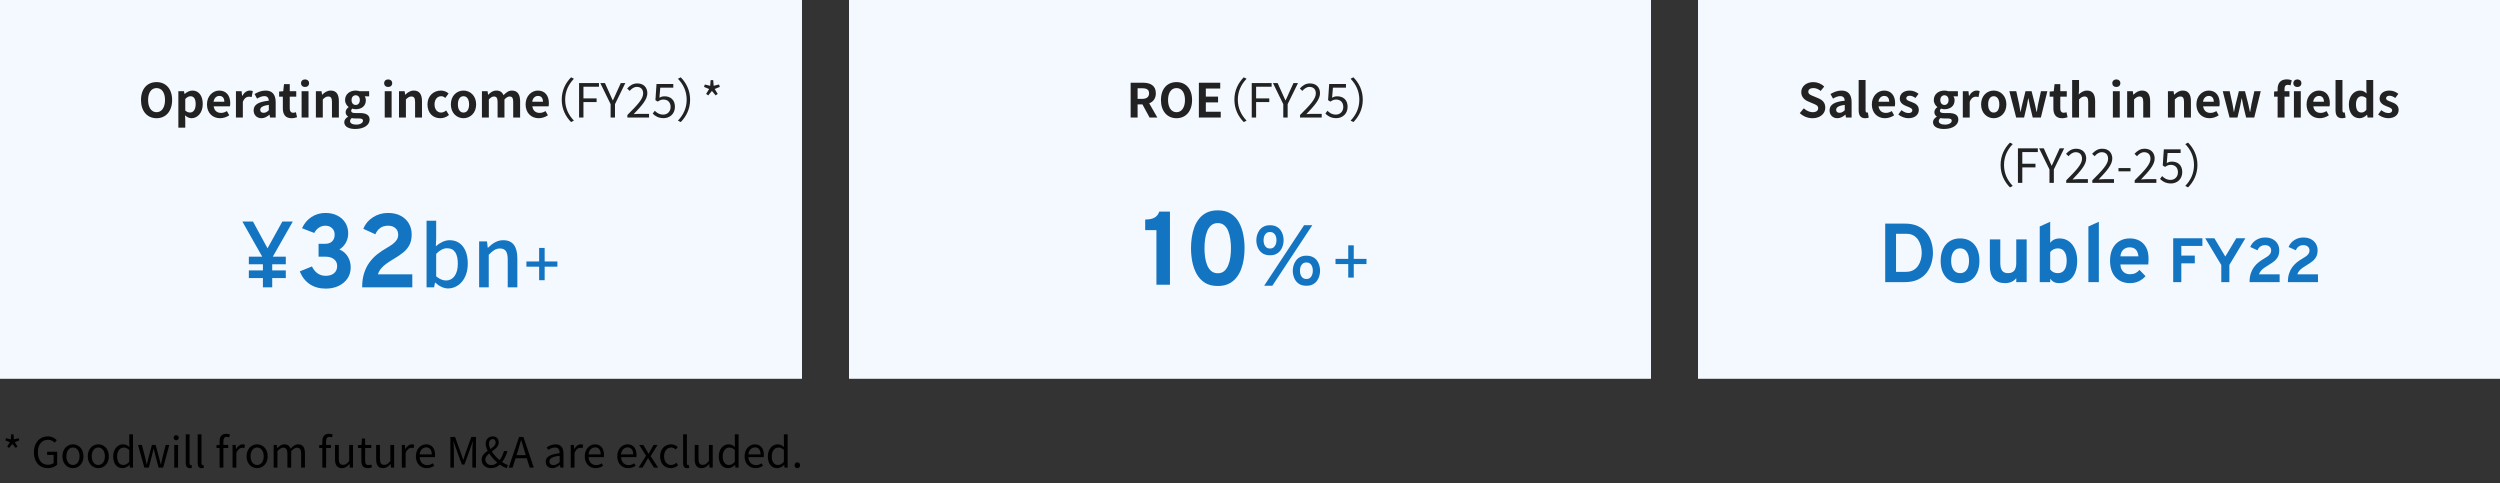 <svg width="957" height="185" viewBox="0 0 957 185" fill="none" xmlns="http://www.w3.org/2000/svg">
<rect x="0" y="0" width="957" height="185" fill="#333333" stroke="none"/>
<rect width="307" height="145" fill="#F3F9FF"/>
<path d="M100.64 110V106.436H95.258V103.52H100.64V101.162H95.258V98.264H100.388L92.774 84.8H96.842L102.404 95.06L108.092 84.8H112.088L104.42 98.264H109.406V101.162H104.204V103.52H109.406V106.436H104.204V110H100.64ZM124.688 110.48C122.328 110.48 120.288 109.913 118.568 108.78C116.861 107.633 115.594 106 114.768 103.88L119.408 102C120.594 104.387 122.354 105.58 124.688 105.58C126.048 105.58 127.114 105.247 127.888 104.58C128.674 103.913 129.068 103 129.068 101.84C129.068 100.747 128.668 99.88 127.868 99.24C127.068 98.587 125.994 98.26 124.648 98.26H121.948V93.32H124.568C125.661 93.32 126.521 93.007 127.148 92.38C127.788 91.74 128.108 90.887 128.108 89.82C128.108 88.807 127.781 87.987 127.128 87.36C126.474 86.72 125.621 86.4 124.568 86.4C123.661 86.4 122.841 86.64 122.108 87.12C121.388 87.587 120.781 88.273 120.288 89.18L115.608 87.36C116.474 85.507 117.688 84.073 119.248 83.06C120.821 82.033 122.608 81.52 124.608 81.52C126.314 81.52 127.821 81.853 129.128 82.52C130.434 83.173 131.454 84.093 132.188 85.28C132.921 86.453 133.288 87.807 133.288 89.34C133.288 90.633 132.988 91.82 132.388 92.9C131.801 93.967 130.974 94.833 129.908 95.5C131.254 96.033 132.314 96.913 133.088 98.14C133.861 99.367 134.248 100.78 134.248 102.38C134.248 103.953 133.841 105.353 133.028 106.58C132.214 107.793 131.081 108.747 129.628 109.44C128.188 110.133 126.541 110.48 124.688 110.48ZM138.631 110C138.631 107.947 138.877 106.147 139.371 104.6C139.864 103.04 140.544 101.667 141.411 100.48C142.277 99.293 143.277 98.247 144.411 97.34C145.557 96.433 146.771 95.62 148.051 94.9C148.811 94.473 149.524 94.02 150.191 93.54C150.857 93.06 151.397 92.52 151.811 91.92C152.224 91.32 152.431 90.627 152.431 89.84C152.431 88.787 152.077 87.953 151.371 87.34C150.677 86.713 149.744 86.4 148.571 86.4C147.344 86.4 146.331 86.693 145.531 87.28C144.744 87.853 144.131 88.653 143.691 89.68L139.071 87.58C139.817 85.74 141.044 84.273 142.751 83.18C144.471 82.073 146.391 81.52 148.511 81.52C150.431 81.52 152.064 81.887 153.411 82.62C154.771 83.34 155.804 84.32 156.511 85.56C157.231 86.787 157.591 88.173 157.591 89.72C157.591 91.347 157.297 92.707 156.711 93.8C156.137 94.893 155.351 95.84 154.351 96.64C153.364 97.44 152.257 98.2 151.031 98.92C149.817 99.64 148.784 100.307 147.931 100.92C147.091 101.52 146.404 102.147 145.871 102.8C145.337 103.44 144.937 104.18 144.671 105.02H157.831V110H138.631ZM171.48 110.416C169.88 110.416 168.12 109.584 166.616 108.176H166.52L166.168 110H163.288V84.496H166.968V91.248L166.84 94.256C168.344 92.944 170.232 91.952 172.088 91.952C176.536 91.952 179.064 95.504 179.064 100.912C179.064 106.96 175.448 110.416 171.48 110.416ZM170.776 107.376C173.336 107.376 175.256 105.104 175.256 100.976C175.256 97.296 174.072 95.024 171.128 95.024C169.752 95.024 168.408 95.728 166.968 97.168V105.776C168.312 106.96 169.688 107.376 170.776 107.376ZM183.413 110V92.4H186.421L186.709 94.832H186.805C188.437 93.264 190.229 91.952 192.629 91.952C196.373 91.952 198.037 94.448 198.037 98.928V110H194.357V99.376C194.357 96.336 193.461 95.12 191.381 95.12C189.749 95.12 188.629 95.952 187.093 97.52V110H183.413ZM206.382 107.264V102.08H201.51V100.088H206.382V94.904H208.494V100.088H213.366V102.08H208.494V107.264H206.382Z" fill="#1374C1"/>
<path d="M59.93 45.252C56.402 45.252 53.972 42.606 53.972 38.286C53.972 33.948 56.402 31.428 59.93 31.428C63.458 31.428 65.888 33.966 65.888 38.286C65.888 42.606 63.458 45.252 59.93 45.252ZM59.93 42.948C61.91 42.948 63.17 41.13 63.17 38.286C63.17 35.424 61.91 33.714 59.93 33.714C57.95 33.714 56.69 35.424 56.69 38.286C56.69 41.13 57.95 42.948 59.93 42.948ZM68.274 48.87V34.92H70.434L70.632 35.964H70.686C71.532 35.244 72.576 34.668 73.656 34.668C76.14 34.668 77.616 36.702 77.616 39.798C77.616 43.254 75.546 45.252 73.332 45.252C72.45 45.252 71.604 44.856 70.83 44.154L70.92 45.81V48.87H68.274ZM72.738 43.074C73.962 43.074 74.898 42.03 74.898 39.834C74.898 37.908 74.286 36.846 72.9 36.846C72.216 36.846 71.604 37.188 70.92 37.89V42.318C71.55 42.876 72.198 43.074 72.738 43.074ZM84.249 45.252C81.424 45.252 79.228 43.29 79.228 39.96C79.228 36.702 81.531 34.668 83.925 34.668C86.698 34.668 88.138 36.702 88.138 39.474C88.138 39.978 88.084 40.464 88.011 40.698H81.802C82.017 42.354 83.097 43.218 84.591 43.218C85.419 43.218 86.139 42.966 86.859 42.516L87.76 44.136C86.769 44.82 85.492 45.252 84.249 45.252ZM81.766 38.934H85.87C85.87 37.584 85.257 36.72 83.962 36.72C82.9 36.72 81.963 37.476 81.766 38.934ZM90.317 45V34.92H92.477L92.674 36.702H92.728C93.466 35.388 94.546 34.668 95.591 34.668C96.148 34.668 96.472 34.758 96.778 34.884L96.329 37.17C95.969 37.062 95.68 37.008 95.266 37.008C94.475 37.008 93.52 37.53 92.963 38.988V45H90.317ZM100.078 45.252C98.278 45.252 97.09 43.974 97.09 42.264C97.09 40.104 98.836 38.97 102.904 38.538C102.85 37.548 102.418 36.792 101.176 36.792C100.24 36.792 99.34 37.206 98.404 37.746L97.45 36C98.638 35.262 100.078 34.668 101.662 34.668C104.218 34.668 105.532 36.198 105.532 39.114V45H103.372L103.192 43.92H103.12C102.238 44.676 101.23 45.252 100.078 45.252ZM100.942 43.182C101.698 43.182 102.256 42.822 102.904 42.192V40.158C100.438 40.464 99.61 41.148 99.61 42.048C99.61 42.84 100.168 43.182 100.942 43.182ZM111.585 45.252C109.191 45.252 108.273 43.722 108.273 41.472V37.008H106.851V35.046L108.417 34.92L108.723 32.202H110.919V34.92H113.403V37.008H110.919V41.472C110.919 42.624 111.387 43.164 112.287 43.164C112.611 43.164 113.007 43.056 113.277 42.948L113.709 44.874C113.169 45.054 112.467 45.252 111.585 45.252ZM115.453 45V34.92H118.099V45H115.453ZM116.785 33.3C115.867 33.3 115.237 32.724 115.237 31.842C115.237 30.978 115.867 30.402 116.785 30.402C117.685 30.402 118.315 30.978 118.315 31.842C118.315 32.724 117.685 33.3 116.785 33.3ZM120.92 45V34.92H123.08L123.278 36.252H123.332C124.214 35.388 125.24 34.668 126.608 34.668C128.786 34.668 129.722 36.18 129.722 38.718V45H127.076V39.042C127.076 37.476 126.644 36.936 125.654 36.936C124.826 36.936 124.304 37.332 123.566 38.07V45H120.92ZM135.997 49.374C133.621 49.374 131.785 48.564 131.785 46.782C131.785 45.936 132.307 45.216 133.225 44.694V44.604C132.703 44.262 132.307 43.74 132.307 42.912C132.307 42.156 132.829 41.454 133.441 41.022V40.95C132.739 40.446 132.091 39.492 132.091 38.304C132.091 35.946 134.017 34.668 136.159 34.668C136.717 34.668 137.257 34.776 137.671 34.92H141.307V36.864H139.597C139.849 37.206 140.047 37.764 140.047 38.394C140.047 40.662 138.319 41.814 136.159 41.814C135.763 41.814 135.295 41.724 134.863 41.58C134.593 41.814 134.431 42.03 134.431 42.444C134.431 42.984 134.827 43.272 136.015 43.272H137.725C140.155 43.272 141.487 44.028 141.487 45.792C141.487 47.826 139.363 49.374 135.997 49.374ZM136.159 40.176C137.041 40.176 137.743 39.51 137.743 38.304C137.743 37.134 137.059 36.468 136.159 36.468C135.259 36.468 134.575 37.134 134.575 38.304C134.575 39.51 135.277 40.176 136.159 40.176ZM136.393 47.7C137.905 47.7 138.949 47.034 138.949 46.242C138.949 45.522 138.355 45.342 137.275 45.342H136.051C135.439 45.342 135.007 45.288 134.647 45.198C134.197 45.558 133.999 45.954 133.999 46.368C133.999 47.214 134.935 47.7 136.393 47.7ZM147.27 45V34.92H149.916V45H147.27ZM148.602 33.3C147.684 33.3 147.054 32.724 147.054 31.842C147.054 30.978 147.684 30.402 148.602 30.402C149.502 30.402 150.132 30.978 150.132 31.842C150.132 32.724 149.502 33.3 148.602 33.3ZM152.736 45V34.92H154.896L155.094 36.252H155.148C156.03 35.388 157.056 34.668 158.424 34.668C160.602 34.668 161.538 36.18 161.538 38.718V45H158.892V39.042C158.892 37.476 158.46 36.936 157.47 36.936C156.642 36.936 156.12 37.332 155.382 38.07V45H152.736ZM168.552 45.252C165.762 45.252 163.638 43.308 163.638 39.96C163.638 36.612 166.05 34.668 168.786 34.668C170.028 34.668 170.982 35.154 171.72 35.784L170.46 37.494C169.956 37.062 169.488 36.828 168.93 36.828C167.382 36.828 166.338 38.07 166.338 39.96C166.338 41.868 167.4 43.092 168.84 43.092C169.56 43.092 170.244 42.75 170.802 42.282L171.864 44.028C170.892 44.874 169.668 45.252 168.552 45.252ZM177.427 45.252C174.907 45.252 172.585 43.308 172.585 39.96C172.585 36.612 174.907 34.668 177.427 34.668C179.947 34.668 182.269 36.612 182.269 39.96C182.269 43.308 179.947 45.252 177.427 45.252ZM177.427 43.092C178.795 43.092 179.569 41.868 179.569 39.96C179.569 38.07 178.795 36.828 177.427 36.828C176.059 36.828 175.285 38.07 175.285 39.96C175.285 41.868 176.059 43.092 177.427 43.092ZM184.483 45V34.92H186.643L186.841 36.27H186.895C187.741 35.388 188.677 34.668 189.991 34.668C191.431 34.668 192.277 35.316 192.763 36.432C193.681 35.46 194.653 34.668 195.967 34.668C198.109 34.668 199.099 36.18 199.099 38.718V45H196.453V39.042C196.453 37.476 196.003 36.936 195.049 36.936C194.473 36.936 193.825 37.314 193.105 38.07V45H190.477V39.042C190.477 37.476 190.009 36.936 189.055 36.936C188.479 36.936 187.831 37.314 187.129 38.07V45H184.483ZM206.224 45.252C203.398 45.252 201.202 43.29 201.202 39.96C201.202 36.702 203.506 34.668 205.9 34.668C208.672 34.668 210.112 36.702 210.112 39.474C210.112 39.978 210.058 40.464 209.986 40.698H203.776C203.992 42.354 205.072 43.218 206.566 43.218C207.394 43.218 208.114 42.966 208.834 42.516L209.734 44.136C208.744 44.82 207.466 45.252 206.224 45.252ZM203.74 38.934H207.844C207.844 37.584 207.232 36.72 205.936 36.72C204.874 36.72 203.938 37.476 203.74 38.934ZM215.03 38.16C215.03 34.65 216.452 31.788 218.612 29.592L219.692 30.15C217.622 32.292 216.344 34.956 216.344 38.16C216.344 41.364 217.622 44.028 219.692 46.17L218.612 46.728C216.452 44.532 215.03 41.67 215.03 38.16ZM221.669 45V31.788H229.283V33.21H223.343V37.674H228.383V39.078H223.343V45H221.669ZM233.743 45V39.87L229.783 31.788H231.565L233.257 35.532C233.689 36.504 234.085 37.422 234.553 38.412H234.625C235.093 37.422 235.543 36.504 235.939 35.532L237.649 31.788H239.377L235.417 39.87V45H233.743ZM240.155 45V44.028C244.025 40.176 246.203 37.872 246.203 35.766C246.203 34.308 245.411 33.264 243.773 33.264C242.693 33.264 241.757 33.948 241.037 34.794L240.083 33.876C241.163 32.706 242.297 31.932 243.971 31.932C246.329 31.932 247.805 33.426 247.805 35.694C247.805 38.106 245.609 40.5 242.567 43.704C243.251 43.65 244.043 43.578 244.727 43.578H248.453V45H240.155ZM254.046 45.234C251.994 45.234 250.734 44.37 249.852 43.488L250.662 42.408C251.418 43.164 252.372 43.866 253.902 43.866C255.45 43.866 256.71 42.732 256.71 40.95C256.71 39.168 255.63 38.106 253.974 38.106C253.092 38.106 252.534 38.394 251.778 38.898L250.896 38.34L251.31 32.166H257.736V33.57H252.75L252.426 37.404C253.02 37.08 253.596 36.864 254.388 36.864C256.584 36.864 258.366 38.124 258.366 40.896C258.366 43.668 256.278 45.234 254.046 45.234ZM264.172 38.16C264.172 41.67 262.75 44.532 260.59 46.728L259.51 46.17C261.58 44.028 262.858 41.364 262.858 38.16C262.858 34.956 261.58 32.292 259.51 30.15L260.59 29.592C262.75 31.788 264.172 34.65 264.172 38.16ZM271.104 36.522L270.312 35.946L271.446 34.074L269.502 33.264L269.808 32.346L271.86 32.85L272.04 30.672H273.012L273.192 32.832L275.244 32.346L275.55 33.264L273.588 34.074L274.74 35.946L273.948 36.522L272.526 34.812L271.104 36.522Z" fill="#222222"/>
<rect x="325" width="307" height="145" fill="#F3F9FF"/>
<path d="M442.68 109V88.1H438.38V84.04C439.273 84.04 440.08 83.947 440.8 83.76C441.52 83.573 442.127 83.26 442.62 82.82C443.127 82.38 443.507 81.773 443.76 81H447.86V109H442.68ZM466.176 109.48C464.176 109.48 462.516 109.06 461.196 108.22C459.876 107.367 458.829 106.233 458.056 104.82C457.282 103.407 456.729 101.847 456.396 100.14C456.076 98.433 455.916 96.72 455.916 95C455.916 93.64 456.016 92.273 456.216 90.9C456.416 89.513 456.742 88.2 457.196 86.96C457.662 85.72 458.289 84.62 459.076 83.66C459.862 82.687 460.836 81.92 461.996 81.36C463.169 80.8 464.562 80.52 466.176 80.52C468.162 80.52 469.816 80.94 471.136 81.78C472.469 82.62 473.516 83.74 474.276 85.14C475.049 86.54 475.596 88.1 475.916 89.82C476.249 91.527 476.416 93.253 476.416 95C476.416 96.36 476.316 97.727 476.116 99.1C475.916 100.473 475.582 101.78 475.116 103.02C474.649 104.26 474.022 105.367 473.236 106.34C472.449 107.313 471.476 108.08 470.316 108.64C469.156 109.2 467.776 109.48 466.176 109.48ZM466.176 104.6C467.162 104.6 467.976 104.327 468.616 103.78C469.269 103.22 469.782 102.48 470.156 101.56C470.542 100.64 470.816 99.613 470.976 98.48C471.136 97.347 471.216 96.187 471.216 95C471.216 93.8 471.129 92.633 470.956 91.5C470.796 90.367 470.529 89.34 470.156 88.42C469.782 87.487 469.269 86.753 468.616 86.22C467.976 85.673 467.162 85.4 466.176 85.4C465.176 85.4 464.349 85.673 463.696 86.22C463.042 86.767 462.522 87.507 462.136 88.44C461.749 89.36 461.476 90.387 461.316 91.52C461.156 92.653 461.076 93.813 461.076 95C461.076 96.187 461.156 97.353 461.316 98.5C461.476 99.633 461.749 100.66 462.136 101.58C462.522 102.5 463.042 103.233 463.696 103.78C464.362 104.327 465.189 104.6 466.176 104.6ZM483.913 109.384L499.193 86.216H502.345L487.049 109.384H483.913ZM486.169 97.72C484.889 97.72 483.865 97.427 483.097 96.84C482.329 96.253 481.774 95.523 481.433 94.648C481.091 93.763 480.921 92.872 480.921 91.976C480.921 91.347 481.011 90.701 481.193 90.04C481.385 89.368 481.683 88.744 482.089 88.168C482.494 87.592 483.033 87.123 483.705 86.76C484.377 86.397 485.198 86.216 486.169 86.216C487.118 86.216 487.923 86.387 488.585 86.728C489.246 87.059 489.779 87.507 490.185 88.072C490.601 88.627 490.899 89.245 491.081 89.928C491.273 90.6 491.369 91.283 491.369 91.976C491.369 92.595 491.278 93.24 491.097 93.912C490.926 94.573 490.638 95.192 490.233 95.768C489.827 96.344 489.289 96.813 488.617 97.176C487.955 97.539 487.139 97.72 486.169 97.72ZM486.169 95.128C486.723 95.128 487.182 94.984 487.545 94.696C487.907 94.397 488.179 94.008 488.361 93.528C488.542 93.048 488.633 92.531 488.633 91.976C488.633 91.347 488.542 90.797 488.361 90.328C488.179 89.859 487.902 89.491 487.529 89.224C487.166 88.947 486.713 88.808 486.169 88.808C485.593 88.808 485.123 88.952 484.761 89.24C484.398 89.528 484.126 89.912 483.945 90.392C483.774 90.872 483.689 91.4 483.689 91.976C483.689 92.584 483.779 93.123 483.961 93.592C484.142 94.061 484.414 94.435 484.777 94.712C485.139 94.989 485.603 95.128 486.169 95.128ZM500.089 109.384C498.819 109.384 497.801 109.096 497.033 108.52C496.275 107.933 495.726 107.197 495.385 106.312C495.043 105.427 494.873 104.531 494.873 103.624C494.873 103.005 494.963 102.365 495.145 101.704C495.337 101.032 495.635 100.408 496.041 99.832C496.446 99.245 496.979 98.776 497.641 98.424C498.313 98.061 499.129 97.88 500.089 97.88C501.049 97.88 501.859 98.051 502.521 98.392C503.193 98.723 503.731 99.171 504.137 99.736C504.553 100.291 504.851 100.909 505.033 101.592C505.225 102.264 505.321 102.941 505.321 103.624C505.321 104.253 505.23 104.904 505.049 105.576C504.878 106.248 504.585 106.872 504.169 107.448C503.763 108.024 503.225 108.493 502.553 108.856C501.891 109.208 501.07 109.384 500.089 109.384ZM500.089 106.792C500.654 106.792 501.118 106.648 501.481 106.36C501.843 106.061 502.11 105.672 502.281 105.192C502.462 104.712 502.553 104.189 502.553 103.624C502.553 103.005 502.462 102.461 502.281 101.992C502.099 101.523 501.827 101.155 501.465 100.888C501.102 100.611 500.643 100.472 500.089 100.472C499.523 100.472 499.059 100.616 498.697 100.904C498.334 101.192 498.062 101.576 497.881 102.056C497.71 102.536 497.625 103.059 497.625 103.624C497.625 104.243 497.715 104.787 497.897 105.256C498.078 105.725 498.35 106.099 498.713 106.376C499.075 106.653 499.534 106.792 500.089 106.792ZM516.108 106.264V101.08H511.236V99.088H516.108V93.904H518.22V99.088H523.092V101.08H518.22V106.264H516.108Z" fill="#1374C1"/>
<path d="M432.809 45V31.662H437.453C440.243 31.662 442.457 32.652 442.457 35.712C442.457 37.71 441.449 38.952 439.919 39.546L443.033 45H440.063L437.327 39.96H435.473V45H432.809ZM435.473 37.854H437.201C438.911 37.854 439.865 37.134 439.865 35.712C439.865 34.272 438.911 33.786 437.201 33.786H435.473V37.854ZM450.37 45.252C446.842 45.252 444.412 42.606 444.412 38.286C444.412 33.948 446.842 31.428 450.37 31.428C453.898 31.428 456.328 33.966 456.328 38.286C456.328 42.606 453.898 45.252 450.37 45.252ZM450.37 42.948C452.35 42.948 453.61 41.13 453.61 38.286C453.61 35.424 452.35 33.714 450.37 33.714C448.39 33.714 447.13 35.424 447.13 38.286C447.13 41.13 448.39 42.948 450.37 42.948ZM458.93 45V31.662H467.102V33.894H461.594V36.972H466.274V39.204H461.594V42.768H467.3V45H458.93ZM472.527 38.16C472.527 34.65 473.949 31.788 476.109 29.592L477.189 30.15C475.119 32.292 473.841 34.956 473.841 38.16C473.841 41.364 475.119 44.028 477.189 46.17L476.109 46.728C473.949 44.532 472.527 41.67 472.527 38.16ZM479.166 45V31.788H486.78V33.21H480.84V37.674H485.88V39.078H480.84V45H479.166ZM491.24 45V39.87L487.28 31.788H489.062L490.754 35.532C491.186 36.504 491.582 37.422 492.05 38.412H492.122C492.59 37.422 493.04 36.504 493.436 35.532L495.146 31.788H496.874L492.914 39.87V45H491.24ZM497.652 45V44.028C501.522 40.176 503.7 37.872 503.7 35.766C503.7 34.308 502.908 33.264 501.27 33.264C500.19 33.264 499.254 33.948 498.534 34.794L497.58 33.876C498.66 32.706 499.794 31.932 501.468 31.932C503.826 31.932 505.302 33.426 505.302 35.694C505.302 38.106 503.106 40.5 500.064 43.704C500.748 43.65 501.54 43.578 502.224 43.578H505.95V45H497.652ZM511.543 45.234C509.491 45.234 508.231 44.37 507.349 43.488L508.159 42.408C508.915 43.164 509.869 43.866 511.399 43.866C512.947 43.866 514.207 42.732 514.207 40.95C514.207 39.168 513.127 38.106 511.471 38.106C510.589 38.106 510.031 38.394 509.275 38.898L508.393 38.34L508.807 32.166H515.233V33.57H510.247L509.923 37.404C510.517 37.08 511.093 36.864 511.885 36.864C514.081 36.864 515.863 38.124 515.863 40.896C515.863 43.668 513.775 45.234 511.543 45.234ZM521.669 38.16C521.669 41.67 520.247 44.532 518.087 46.728L517.007 46.17C519.077 44.028 520.355 41.364 520.355 38.16C520.355 34.956 519.077 32.292 517.007 30.15L518.087 29.592C520.247 31.788 521.669 34.65 521.669 38.16Z" fill="#222222"/>
<rect x="650" width="307" height="145" fill="#F3F9FF"/>
<path d="M721.656 108V85.6H729.208C731.149 85.6 732.803 85.92 734.168 86.56C735.533 87.189 736.637 88.043 737.48 89.12C738.333 90.187 738.952 91.387 739.336 92.72C739.731 94.043 739.928 95.403 739.928 96.8C739.928 98.08 739.741 99.376 739.368 100.688C739.005 102 738.408 103.211 737.576 104.32C736.744 105.419 735.629 106.309 734.232 106.992C732.845 107.664 731.128 108 729.08 108H721.656ZM725.8 104.064H729.512C730.653 104.064 731.613 103.851 732.392 103.424C733.171 102.987 733.795 102.416 734.264 101.712C734.744 100.997 735.091 100.213 735.304 99.36C735.528 98.496 735.64 97.643 735.64 96.8C735.64 95.904 735.528 95.024 735.304 94.16C735.08 93.296 734.733 92.512 734.264 91.808C733.795 91.104 733.197 90.544 732.472 90.128C731.747 89.712 730.877 89.504 729.864 89.504H725.8V104.064ZM750.338 108.384C748.034 108.384 746.215 107.621 744.882 106.096C743.549 104.571 742.882 102.485 742.882 99.84C742.882 98.091 743.186 96.576 743.794 95.296C744.402 94.005 745.261 93.013 746.37 92.32C747.49 91.616 748.813 91.264 750.338 91.264C751.853 91.264 753.165 91.611 754.274 92.304C755.383 92.997 756.237 93.984 756.834 95.264C757.431 96.544 757.73 98.064 757.73 99.824C757.73 101.595 757.431 103.12 756.834 104.4C756.247 105.68 755.399 106.667 754.29 107.36C753.181 108.043 751.863 108.384 750.338 108.384ZM750.338 104.56C751.415 104.56 752.253 104.144 752.85 103.312C753.447 102.48 753.746 101.317 753.746 99.824C753.746 98.331 753.442 97.168 752.834 96.336C752.237 95.493 751.405 95.072 750.338 95.072C749.261 95.072 748.418 95.493 747.81 96.336C747.202 97.179 746.898 98.347 746.898 99.84C746.898 101.312 747.202 102.469 747.81 103.312C748.418 104.144 749.261 104.56 750.338 104.56ZM767.455 108.384C765.631 108.384 764.218 107.819 763.215 106.688C762.212 105.547 761.711 103.936 761.711 101.856V91.648H765.711V100.608C765.711 101.984 765.946 102.987 766.415 103.616C766.884 104.245 767.626 104.56 768.639 104.56C769.727 104.56 770.527 104.245 771.039 103.616C771.562 102.976 771.823 101.995 771.823 100.672V91.648H775.807V108H771.823V106.464C771.322 107.104 770.703 107.584 769.967 107.904C769.242 108.224 768.404 108.384 767.455 108.384ZM788.233 108.384C787.486 108.384 786.841 108.251 786.297 107.984C785.763 107.717 785.267 107.285 784.809 106.688V108H780.809V86.704L784.809 84.896V92.928C785.225 92.395 785.737 91.984 786.345 91.696C786.963 91.408 787.635 91.264 788.361 91.264C789.715 91.264 790.899 91.621 791.913 92.336C792.926 93.051 793.715 94.053 794.281 95.344C794.857 96.624 795.145 98.112 795.145 99.808C795.145 102.507 794.531 104.613 793.305 106.128C792.089 107.632 790.398 108.384 788.233 108.384ZM787.753 104.56C788.841 104.56 789.673 104.149 790.249 103.328C790.835 102.507 791.129 101.333 791.129 99.808C791.129 98.283 790.835 97.115 790.249 96.304C789.673 95.483 788.841 95.072 787.753 95.072C787.155 95.072 786.59 95.205 786.057 95.472C785.523 95.728 785.107 96.075 784.809 96.512V103.12C785.139 103.589 785.545 103.947 786.025 104.192C786.505 104.437 787.081 104.56 787.753 104.56ZM799.437 108V86.704L803.437 84.896V108H799.437ZM815.326 108.384C813.758 108.384 812.403 108.032 811.262 107.328C810.131 106.624 809.256 105.632 808.638 104.352C808.03 103.061 807.726 101.547 807.726 99.808C807.726 98.048 808.035 96.528 808.654 95.248C809.283 93.968 810.163 92.987 811.294 92.304C812.435 91.611 813.779 91.264 815.326 91.264C816.648 91.264 817.848 91.541 818.926 92.096C820.003 92.651 820.862 93.504 821.502 94.656C822.142 95.797 822.462 97.253 822.462 99.024C822.462 99.301 822.451 99.643 822.43 100.048C822.419 100.443 822.392 100.843 822.35 101.248H811.678C811.72 101.995 811.891 102.651 812.19 103.216C812.499 103.771 812.92 104.203 813.454 104.512C813.987 104.821 814.616 104.976 815.342 104.976C816.12 104.976 816.798 104.848 817.374 104.592C817.95 104.325 818.494 103.904 819.006 103.328L821.31 105.712C820.606 106.512 819.758 107.157 818.766 107.648C817.774 108.139 816.627 108.384 815.326 108.384ZM811.694 98.128H818.59C818.536 97.413 818.376 96.8 818.11 96.288C817.843 95.765 817.47 95.365 816.99 95.088C816.51 94.811 815.928 94.672 815.246 94.672C814.307 94.672 813.507 94.96 812.846 95.536C812.184 96.112 811.8 96.976 811.694 98.128ZM831.898 108V91.2H843.07V94.152H835.006V97.848H840.166V100.8H835.006V108H831.898ZM850.313 108V101.448L844.157 91.2H847.661L851.849 98.208L856.049 91.2H859.529L853.397 101.424V108H850.313ZM861.126 108C861.126 106.768 861.274 105.688 861.57 104.76C861.866 103.824 862.274 103 862.794 102.288C863.314 101.576 863.914 100.948 864.594 100.404C865.282 99.86 866.01 99.372 866.778 98.94C867.234 98.684 867.662 98.412 868.062 98.124C868.462 97.836 868.786 97.512 869.034 97.152C869.282 96.792 869.406 96.376 869.406 95.904C869.406 95.272 869.194 94.772 868.77 94.404C868.354 94.028 867.794 93.84 867.09 93.84C866.354 93.84 865.746 94.016 865.266 94.368C864.794 94.712 864.426 95.192 864.162 95.808L861.39 94.548C861.838 93.444 862.574 92.564 863.598 91.908C864.63 91.244 865.782 90.912 867.054 90.912C868.206 90.912 869.186 91.132 869.994 91.572C870.81 92.004 871.43 92.592 871.854 93.336C872.286 94.072 872.502 94.904 872.502 95.832C872.502 96.808 872.326 97.624 871.974 98.28C871.63 98.936 871.158 99.504 870.558 99.984C869.966 100.464 869.302 100.92 868.566 101.352C867.838 101.784 867.218 102.184 866.706 102.552C866.202 102.912 865.79 103.288 865.47 103.68C865.15 104.064 864.91 104.508 864.75 105.012H872.646V108H861.126ZM875.798 108C875.798 106.768 875.946 105.688 876.242 104.76C876.538 103.824 876.946 103 877.466 102.288C877.986 101.576 878.586 100.948 879.266 100.404C879.954 99.86 880.682 99.372 881.45 98.94C881.906 98.684 882.334 98.412 882.734 98.124C883.134 97.836 883.458 97.512 883.706 97.152C883.954 96.792 884.078 96.376 884.078 95.904C884.078 95.272 883.866 94.772 883.442 94.404C883.026 94.028 882.466 93.84 881.762 93.84C881.026 93.84 880.418 94.016 879.938 94.368C879.466 94.712 879.098 95.192 878.834 95.808L876.062 94.548C876.51 93.444 877.246 92.564 878.27 91.908C879.302 91.244 880.454 90.912 881.726 90.912C882.878 90.912 883.858 91.132 884.666 91.572C885.482 92.004 886.102 92.592 886.526 93.336C886.958 94.072 887.174 94.904 887.174 95.832C887.174 96.808 886.998 97.624 886.646 98.28C886.302 98.936 885.83 99.504 885.23 99.984C884.638 100.464 883.974 100.92 883.238 101.352C882.51 101.784 881.89 102.184 881.378 102.552C880.874 102.912 880.462 103.288 880.142 103.68C879.822 104.064 879.582 104.508 879.422 105.012H887.318V108H875.798Z" fill="#1374C1"/>
<path d="M693.821 45.252C692.039 45.252 690.257 44.55 688.961 43.308L690.491 41.472C691.445 42.354 692.705 42.948 693.875 42.948C695.261 42.948 695.999 42.354 695.999 41.418C695.999 40.428 695.189 40.122 694.001 39.618L692.219 38.862C690.869 38.304 689.519 37.224 689.519 35.28C689.519 33.102 691.427 31.428 694.127 31.428C695.675 31.428 697.223 32.04 698.303 33.138L696.953 34.812C696.107 34.11 695.225 33.714 694.127 33.714C692.957 33.714 692.219 34.236 692.219 35.118C692.219 36.072 693.155 36.414 694.289 36.864L696.035 37.602C697.655 38.268 698.717 39.294 698.717 41.22C698.717 43.398 696.899 45.252 693.821 45.252ZM703.344 45.252C701.544 45.252 700.356 43.974 700.356 42.264C700.356 40.104 702.102 38.97 706.17 38.538C706.116 37.548 705.684 36.792 704.442 36.792C703.506 36.792 702.606 37.206 701.67 37.746L700.716 36C701.904 35.262 703.344 34.668 704.928 34.668C707.484 34.668 708.798 36.198 708.798 39.114V45H706.638L706.458 43.92H706.386C705.504 44.676 704.496 45.252 703.344 45.252ZM704.208 43.182C704.964 43.182 705.522 42.822 706.17 42.192V40.158C703.704 40.464 702.876 41.148 702.876 42.048C702.876 42.84 703.434 43.182 704.208 43.182ZM713.978 45.252C712.142 45.252 711.494 44.046 711.494 42.174V30.636H714.14V42.282C714.14 42.894 714.41 43.092 714.662 43.092C714.77 43.092 714.842 43.092 715.022 43.056L715.346 45.018C715.04 45.144 714.608 45.252 713.978 45.252ZM721.564 45.252C718.738 45.252 716.542 43.29 716.542 39.96C716.542 36.702 718.846 34.668 721.24 34.668C724.012 34.668 725.452 36.702 725.452 39.474C725.452 39.978 725.398 40.464 725.326 40.698H719.116C719.332 42.354 720.412 43.218 721.906 43.218C722.734 43.218 723.454 42.966 724.174 42.516L725.074 44.136C724.084 44.82 722.806 45.252 721.564 45.252ZM719.08 38.934H723.184C723.184 37.584 722.572 36.72 721.276 36.72C720.214 36.72 719.278 37.476 719.08 38.934ZM730.511 45.252C729.161 45.252 727.685 44.658 726.677 43.83L727.883 42.174C728.783 42.876 729.647 43.272 730.583 43.272C731.591 43.272 732.041 42.84 732.041 42.21C732.041 41.454 730.997 41.112 729.935 40.698C728.657 40.212 727.235 39.438 727.235 37.746C727.235 35.946 728.693 34.668 730.997 34.668C732.455 34.668 733.589 35.28 734.417 35.91L733.229 37.512C732.509 36.99 731.807 36.648 731.069 36.648C730.151 36.648 729.719 37.044 729.719 37.62C729.719 38.358 730.655 38.628 731.717 39.024C733.049 39.528 734.525 40.194 734.525 42.066C734.525 43.83 733.139 45.252 730.511 45.252ZM744.167 49.374C741.791 49.374 739.955 48.564 739.955 46.782C739.955 45.936 740.477 45.216 741.395 44.694V44.604C740.873 44.262 740.477 43.74 740.477 42.912C740.477 42.156 740.999 41.454 741.611 41.022V40.95C740.909 40.446 740.261 39.492 740.261 38.304C740.261 35.946 742.187 34.668 744.329 34.668C744.887 34.668 745.427 34.776 745.841 34.92H749.477V36.864H747.767C748.019 37.206 748.217 37.764 748.217 38.394C748.217 40.662 746.489 41.814 744.329 41.814C743.933 41.814 743.465 41.724 743.033 41.58C742.763 41.814 742.601 42.03 742.601 42.444C742.601 42.984 742.997 43.272 744.185 43.272H745.895C748.325 43.272 749.657 44.028 749.657 45.792C749.657 47.826 747.533 49.374 744.167 49.374ZM744.329 40.176C745.211 40.176 745.913 39.51 745.913 38.304C745.913 37.134 745.229 36.468 744.329 36.468C743.429 36.468 742.745 37.134 742.745 38.304C742.745 39.51 743.447 40.176 744.329 40.176ZM744.563 47.7C746.075 47.7 747.119 47.034 747.119 46.242C747.119 45.522 746.525 45.342 745.445 45.342H744.221C743.609 45.342 743.177 45.288 742.817 45.198C742.367 45.558 742.169 45.954 742.169 46.368C742.169 47.214 743.105 47.7 744.563 47.7ZM751.361 45V34.92H753.521L753.719 36.702H753.773C754.511 35.388 755.591 34.668 756.635 34.668C757.193 34.668 757.517 34.758 757.823 34.884L757.373 37.17C757.013 37.062 756.725 37.008 756.311 37.008C755.519 37.008 754.565 37.53 754.007 38.988V45H751.361ZM763.202 45.252C760.682 45.252 758.36 43.308 758.36 39.96C758.36 36.612 760.682 34.668 763.202 34.668C765.722 34.668 768.044 36.612 768.044 39.96C768.044 43.308 765.722 45.252 763.202 45.252ZM763.202 43.092C764.57 43.092 765.344 41.868 765.344 39.96C765.344 38.07 764.57 36.828 763.202 36.828C761.834 36.828 761.06 38.07 761.06 39.96C761.06 41.868 761.834 43.092 763.202 43.092ZM771.791 45L769.181 34.92H771.827L772.925 39.888C773.123 40.878 773.249 41.832 773.429 42.84H773.501C773.699 41.832 773.879 40.86 774.131 39.888L775.355 34.92H777.695L778.955 39.888C779.189 40.878 779.369 41.832 779.585 42.84H779.675C779.855 41.832 779.999 40.878 780.179 39.888L781.277 34.92H783.725L781.241 45H778.127L777.065 40.608C776.849 39.654 776.687 38.736 776.489 37.674H776.399C776.201 38.736 776.057 39.672 775.841 40.608L774.815 45H771.791ZM789.346 45.252C786.952 45.252 786.034 43.722 786.034 41.472V37.008H784.612V35.046L786.178 34.92L786.484 32.202H788.68V34.92H791.164V37.008H788.68V41.472C788.68 42.624 789.148 43.164 790.048 43.164C790.372 43.164 790.768 43.056 791.038 42.948L791.47 44.874C790.93 45.054 790.228 45.252 789.346 45.252ZM793.215 45V30.636H795.861V34.254L795.735 36.144C796.545 35.388 797.535 34.668 798.903 34.668C801.081 34.668 802.017 36.18 802.017 38.718V45H799.371V39.042C799.371 37.476 798.939 36.936 797.949 36.936C797.121 36.936 796.599 37.332 795.861 38.07V45H793.215ZM808.807 45V34.92H811.453V45H808.807ZM810.139 33.3C809.221 33.3 808.591 32.724 808.591 31.842C808.591 30.978 809.221 30.402 810.139 30.402C811.039 30.402 811.669 30.978 811.669 31.842C811.669 32.724 811.039 33.3 810.139 33.3ZM814.274 45V34.92H816.434L816.632 36.252H816.686C817.568 35.388 818.594 34.668 819.962 34.668C822.14 34.668 823.076 36.18 823.076 38.718V45H820.43V39.042C820.43 37.476 819.998 36.936 819.008 36.936C818.18 36.936 817.658 37.332 816.92 38.07V45H814.274ZM829.883 45V34.92H832.043L832.241 36.252H832.295C833.177 35.388 834.203 34.668 835.571 34.668C837.749 34.668 838.685 36.18 838.685 38.718V45H836.039V39.042C836.039 37.476 835.607 36.936 834.617 36.936C833.789 36.936 833.267 37.332 832.529 38.07V45H829.883ZM845.806 45.252C842.98 45.252 840.784 43.29 840.784 39.96C840.784 36.702 843.088 34.668 845.482 34.668C848.254 34.668 849.694 36.702 849.694 39.474C849.694 39.978 849.64 40.464 849.568 40.698H843.358C843.574 42.354 844.654 43.218 846.148 43.218C846.976 43.218 847.696 42.966 848.416 42.516L849.316 44.136C848.326 44.82 847.048 45.252 845.806 45.252ZM843.322 38.934H847.426C847.426 37.584 846.814 36.72 845.518 36.72C844.456 36.72 843.52 37.476 843.322 38.934ZM853.477 45L850.867 34.92H853.513L854.611 39.888C854.809 40.878 854.935 41.832 855.115 42.84H855.187C855.385 41.832 855.565 40.86 855.817 39.888L857.041 34.92H859.381L860.641 39.888C860.875 40.878 861.055 41.832 861.271 42.84H861.361C861.541 41.832 861.685 40.878 861.865 39.888L862.963 34.92H865.411L862.927 45H859.813L858.751 40.608C858.535 39.654 858.373 38.736 858.175 37.674H858.085C857.887 38.736 857.743 39.672 857.527 40.608L856.501 45H853.477ZM871.87 45V37.008H870.52V35.046L871.87 34.938V34.11C871.87 32.004 872.842 30.384 875.38 30.384C876.154 30.384 876.838 30.564 877.288 30.726L876.802 32.688C876.46 32.544 876.064 32.472 875.74 32.472C874.948 32.472 874.516 32.94 874.516 34.056V34.92H876.406V37.008H874.516V45H871.87ZM878.116 45V34.92H880.744V45H878.116ZM879.43 33.3C878.512 33.3 877.9 32.724 877.9 31.842C877.9 30.978 878.512 30.402 879.43 30.402C880.348 30.402 880.978 30.978 880.978 31.842C880.978 32.724 880.348 33.3 879.43 33.3ZM887.976 45.252C885.15 45.252 882.954 43.29 882.954 39.96C882.954 36.702 885.258 34.668 887.652 34.668C890.424 34.668 891.864 36.702 891.864 39.474C891.864 39.978 891.81 40.464 891.738 40.698H885.528C885.744 42.354 886.824 43.218 888.318 43.218C889.146 43.218 889.866 42.966 890.586 42.516L891.486 44.136C890.496 44.82 889.218 45.252 887.976 45.252ZM885.492 38.934H889.596C889.596 37.584 888.984 36.72 887.688 36.72C886.626 36.72 885.69 37.476 885.492 38.934ZM896.527 45.252C894.691 45.252 894.043 44.046 894.043 42.174V30.636H896.689V42.282C896.689 42.894 896.959 43.092 897.211 43.092C897.319 43.092 897.391 43.092 897.571 43.056L897.895 45.018C897.589 45.144 897.157 45.252 896.527 45.252ZM903.267 45.252C900.765 45.252 899.145 43.272 899.145 39.96C899.145 36.684 901.197 34.668 903.375 34.668C904.509 34.668 905.211 35.1 905.931 35.766L905.841 34.182V30.636H908.469V45H906.327L906.129 43.956H906.057C905.319 44.676 904.311 45.252 903.267 45.252ZM903.951 43.074C904.653 43.074 905.247 42.786 905.841 42.03V37.602C905.229 37.044 904.581 36.846 903.951 36.846C902.817 36.846 901.863 37.926 901.863 39.942C901.863 42.03 902.619 43.074 903.951 43.074ZM914.185 45.252C912.835 45.252 911.359 44.658 910.351 43.83L911.557 42.174C912.457 42.876 913.321 43.272 914.257 43.272C915.265 43.272 915.715 42.84 915.715 42.21C915.715 41.454 914.671 41.112 913.609 40.698C912.331 40.212 910.909 39.438 910.909 37.746C910.909 35.946 912.367 34.668 914.671 34.668C916.129 34.668 917.263 35.28 918.091 35.91L916.903 37.512C916.183 36.99 915.481 36.648 914.743 36.648C913.825 36.648 913.393 37.044 913.393 37.62C913.393 38.358 914.329 38.628 915.391 39.024C916.723 39.528 918.199 40.194 918.199 42.066C918.199 43.83 916.813 45.252 914.185 45.252ZM765.824 63.16C765.824 59.65 767.246 56.788 769.406 54.592L770.486 55.15C768.416 57.292 767.138 59.956 767.138 63.16C767.138 66.364 768.416 69.028 770.486 71.17L769.406 71.728C767.246 69.532 765.824 66.67 765.824 63.16ZM772.464 70V56.788H780.078V58.21H774.138V62.674H779.178V64.078H774.138V70H772.464ZM784.538 70V64.87L780.578 56.788H782.36L784.052 60.532C784.484 61.504 784.88 62.422 785.348 63.412H785.42C785.888 62.422 786.338 61.504 786.734 60.532L788.444 56.788H790.172L786.212 64.87V70H784.538ZM790.95 70V69.028C794.82 65.176 796.998 62.872 796.998 60.766C796.998 59.308 796.206 58.264 794.568 58.264C793.488 58.264 792.552 58.948 791.832 59.794L790.878 58.876C791.958 57.706 793.092 56.932 794.766 56.932C797.124 56.932 798.6 58.426 798.6 60.694C798.6 63.106 796.404 65.5 793.362 68.704C794.046 68.65 794.838 68.578 795.522 68.578H799.248V70H790.95ZM800.935 70V69.028C804.805 65.176 806.983 62.872 806.983 60.766C806.983 59.308 806.191 58.264 804.553 58.264C803.473 58.264 802.537 58.948 801.817 59.794L800.863 58.876C801.943 57.706 803.077 56.932 804.751 56.932C807.109 56.932 808.585 58.426 808.585 60.694C808.585 63.106 806.389 65.5 803.347 68.704C804.031 68.65 804.823 68.578 805.507 68.578H809.233V70H800.935ZM810.955 65.59V64.33H815.563V65.59H810.955ZM817.159 70V69.028C821.029 65.176 823.207 62.872 823.207 60.766C823.207 59.308 822.415 58.264 820.777 58.264C819.697 58.264 818.761 58.948 818.041 59.794L817.087 58.876C818.167 57.706 819.301 56.932 820.975 56.932C823.333 56.932 824.809 58.426 824.809 60.694C824.809 63.106 822.613 65.5 819.571 68.704C820.255 68.65 821.047 68.578 821.731 68.578H825.457V70H817.159ZM831.05 70.234C828.998 70.234 827.738 69.37 826.856 68.488L827.666 67.408C828.422 68.164 829.376 68.866 830.906 68.866C832.454 68.866 833.714 67.732 833.714 65.95C833.714 64.168 832.634 63.106 830.978 63.106C830.096 63.106 829.538 63.394 828.782 63.898L827.9 63.34L828.314 57.166H834.74V58.57H829.754L829.43 62.404C830.024 62.08 830.6 61.864 831.392 61.864C833.588 61.864 835.37 63.124 835.37 65.896C835.37 68.668 833.282 70.234 831.05 70.234ZM841.176 63.16C841.176 66.67 839.754 69.532 837.594 71.728L836.514 71.17C838.584 69.028 839.862 66.364 839.862 63.16C839.862 59.956 838.584 57.292 836.514 55.15L837.594 54.592C839.754 56.788 841.176 59.65 841.176 63.16Z" fill="#222222"/>
<path d="M3.464 171.464L2.76 170.952L3.768 169.288L2.04 168.568L2.312 167.752L4.136 168.2L4.296 166.264H5.16L5.32 168.184L7.144 167.752L7.416 168.568L5.672 169.288L6.696 170.952L5.992 171.464L4.728 169.944L3.464 171.464ZM18.255 179.208C15.183 179.208 12.975 176.952 12.975 173.144C12.975 169.352 15.247 167.048 18.351 167.048C19.983 167.048 21.055 167.784 21.727 168.504L20.927 169.464C20.335 168.84 19.583 168.344 18.383 168.344C16.031 168.344 14.495 170.168 14.495 173.096C14.495 176.056 15.887 177.912 18.415 177.912C19.247 177.912 20.063 177.656 20.527 177.224V174.152H18.047V172.92H21.887V177.848C21.135 178.632 19.839 179.208 18.255 179.208ZM27.926 179.208C25.798 179.208 23.894 177.544 23.894 174.664C23.894 171.768 25.798 170.088 27.926 170.088C30.054 170.088 31.958 171.768 31.958 174.664C31.958 177.544 30.054 179.208 27.926 179.208ZM27.926 177.992C29.43 177.992 30.454 176.664 30.454 174.664C30.454 172.664 29.43 171.304 27.926 171.304C26.422 171.304 25.414 172.664 25.414 174.664C25.414 176.664 26.422 177.992 27.926 177.992ZM37.629 179.208C35.501 179.208 33.597 177.544 33.597 174.664C33.597 171.768 35.501 170.088 37.629 170.088C39.757 170.088 41.661 171.768 41.661 174.664C41.661 177.544 39.757 179.208 37.629 179.208ZM37.629 177.992C39.133 177.992 40.157 176.664 40.157 174.664C40.157 172.664 39.133 171.304 37.629 171.304C36.125 171.304 35.117 172.664 35.117 174.664C35.117 176.664 36.125 177.992 37.629 177.992ZM46.916 179.208C44.74 179.208 43.332 177.56 43.332 174.664C43.332 171.848 45.108 170.088 47.092 170.088C48.116 170.088 48.772 170.472 49.54 171.112L49.476 169.608V166.264H50.916V179H49.732L49.604 177.976H49.556C48.868 178.648 47.956 179.208 46.916 179.208ZM47.236 177.992C48.036 177.992 48.74 177.592 49.476 176.792V172.232C48.724 171.576 48.068 171.32 47.348 171.32C45.94 171.32 44.836 172.664 44.836 174.648C44.836 176.744 45.7 177.992 47.236 177.992ZM55.254 179L52.838 170.312H54.326L55.622 175.336C55.798 176.168 55.974 176.952 56.134 177.768H56.214C56.406 176.952 56.582 176.152 56.806 175.336L58.15 170.312H59.574L60.934 175.336C61.142 176.168 61.334 176.952 61.542 177.768H61.606C61.798 176.952 61.958 176.168 62.15 175.336L63.43 170.312H64.806L62.47 179H60.71L59.446 174.312C59.222 173.496 59.062 172.696 58.854 171.816H58.774C58.582 172.696 58.406 173.512 58.182 174.344L56.966 179H55.254ZM66.706 179V170.312H68.162V179H66.706ZM67.442 168.52C66.866 168.52 66.466 168.136 66.466 167.544C66.466 166.984 66.866 166.6 67.442 166.6C68.018 166.6 68.418 166.984 68.418 167.544C68.418 168.136 68.018 168.52 67.442 168.52ZM72.649 179.208C71.561 179.208 71.113 178.504 71.113 177.272V166.264H72.569V177.368C72.569 177.816 72.761 177.992 72.985 177.992C73.065 177.992 73.129 177.992 73.289 177.96L73.497 179.08C73.289 179.16 73.049 179.208 72.649 179.208ZM77.211 179.208C76.123 179.208 75.675 178.504 75.675 177.272V166.264H77.131V177.368C77.131 177.816 77.323 177.992 77.547 177.992C77.627 177.992 77.691 177.992 77.851 177.96L78.059 179.08C77.851 179.16 77.611 179.208 77.211 179.208ZM84.056 179V171.496H82.872V170.392L84.056 170.312V168.92C84.056 167.16 84.856 166.056 86.584 166.056C87.112 166.056 87.64 166.168 88.04 166.344L87.72 167.448C87.4 167.304 87.048 167.224 86.744 167.224C85.912 167.224 85.512 167.816 85.512 168.936V170.312H87.352V171.496H85.512V179H84.056ZM89.019 179V170.312H90.219L90.347 171.896H90.395C91.003 170.792 91.883 170.088 92.859 170.088C93.243 170.088 93.515 170.136 93.787 170.28L93.515 171.56C93.227 171.448 93.019 171.416 92.667 171.416C91.947 171.416 91.051 171.928 90.475 173.416V179H89.019ZM98.426 179.208C96.298 179.208 94.394 177.544 94.394 174.664C94.394 171.768 96.298 170.088 98.426 170.088C100.554 170.088 102.458 171.768 102.458 174.664C102.458 177.544 100.554 179.208 98.426 179.208ZM98.426 177.992C99.93 177.992 100.954 176.664 100.954 174.664C100.954 172.664 99.93 171.304 98.426 171.304C96.922 171.304 95.914 172.664 95.914 174.664C95.914 176.664 96.922 177.992 98.426 177.992ZM104.753 179V170.312H105.953L106.081 171.576H106.129C106.881 170.744 107.793 170.088 108.833 170.088C110.161 170.088 110.881 170.728 111.233 171.752C112.129 170.776 113.041 170.088 114.097 170.088C115.889 170.088 116.737 171.272 116.737 173.496V179H115.281V173.688C115.281 172.056 114.769 171.368 113.665 171.368C112.993 171.368 112.289 171.8 111.473 172.696V179H110.017V173.688C110.017 172.056 109.505 171.368 108.401 171.368C107.745 171.368 107.009 171.8 106.209 172.696V179H104.753ZM123.384 179V171.496H122.2V170.392L123.384 170.312V168.92C123.384 167.16 124.184 166.056 125.912 166.056C126.44 166.056 126.968 166.168 127.368 166.344L127.048 167.448C126.728 167.304 126.376 167.224 126.072 167.224C125.24 167.224 124.84 167.816 124.84 168.936V170.312H126.68V171.496H124.84V179H123.384ZM130.875 179.208C129.051 179.208 128.235 178.024 128.235 175.816V170.312H129.691V175.64C129.691 177.256 130.171 177.944 131.323 177.944C132.219 177.944 132.843 177.512 133.675 176.472V170.312H135.131V179H133.915L133.803 177.64H133.755C132.939 178.584 132.075 179.208 130.875 179.208ZM140.802 179.208C138.946 179.208 138.322 178.04 138.322 176.312V171.496H137.026V170.392L138.386 170.312L138.562 167.864H139.778V170.312H142.13V171.496H139.778V176.344C139.778 177.416 140.114 178.024 141.122 178.024C141.426 178.024 141.826 177.912 142.114 177.8L142.402 178.888C141.906 179.048 141.33 179.208 140.802 179.208ZM146.625 179.208C144.801 179.208 143.985 178.024 143.985 175.816V170.312H145.441V175.64C145.441 177.256 145.921 177.944 147.073 177.944C147.969 177.944 148.593 177.512 149.425 176.472V170.312H150.881V179H149.665L149.553 177.64H149.505C148.689 178.584 147.825 179.208 146.625 179.208ZM153.816 179V170.312H155.016L155.144 171.896H155.192C155.8 170.792 156.68 170.088 157.656 170.088C158.04 170.088 158.312 170.136 158.584 170.28L158.312 171.56C158.024 171.448 157.816 171.416 157.464 171.416C156.744 171.416 155.848 171.928 155.272 173.416V179H153.816ZM163.351 179.208C161.047 179.208 159.191 177.528 159.191 174.664C159.191 171.848 161.095 170.088 163.111 170.088C165.319 170.088 166.567 171.688 166.567 174.168C166.567 174.488 166.535 174.792 166.503 175H160.647C160.743 176.856 161.879 178.04 163.527 178.04C164.375 178.04 165.063 177.784 165.703 177.352L166.231 178.312C165.463 178.808 164.535 179.208 163.351 179.208ZM160.631 173.944H165.287C165.287 172.2 164.487 171.256 163.127 171.256C161.895 171.256 160.807 172.248 160.631 173.944ZM172.413 179V167.256H174.205L176.461 173.544C176.733 174.36 177.005 175.176 177.293 175.992H177.373C177.645 175.176 177.901 174.36 178.173 173.544L180.413 167.256H182.205V179H180.812V172.504C180.812 171.496 180.925 170.072 181.005 169.048H180.941L180.013 171.72L177.789 177.816H176.797L174.573 171.72L173.645 169.048H173.581C173.645 170.072 173.757 171.496 173.757 172.504V179H172.413ZM187.173 169.8C187.173 170.44 187.381 171.16 187.733 171.88C188.805 171.16 189.733 170.44 189.733 169.4C189.733 168.712 189.413 168.088 188.629 168.088C187.733 168.088 187.173 168.824 187.173 169.8ZM187.941 179.208C185.813 179.208 184.373 177.848 184.373 175.96C184.373 174.376 185.477 173.4 186.677 172.568C186.197 171.624 185.909 170.68 185.909 169.832C185.909 168.264 186.997 167.048 188.613 167.048C190.069 167.048 190.917 168.008 190.917 169.368C190.917 170.904 189.589 171.896 188.277 172.84C189.045 174.056 190.133 175.24 191.253 176.152C191.989 175.192 192.549 174.024 192.917 172.68H194.261C193.813 174.232 193.157 175.656 192.213 176.872C192.997 177.432 193.749 177.816 194.405 177.992L194.021 179.208C193.189 178.984 192.277 178.536 191.333 177.864C190.437 178.68 189.333 179.208 187.941 179.208ZM185.797 175.88C185.797 177.176 186.805 178.04 188.117 178.04C188.917 178.04 189.685 177.672 190.357 177.096C189.205 176.088 188.101 174.856 187.269 173.592C186.437 174.264 185.797 174.968 185.797 175.88ZM198.304 172.44L197.728 174.232H201.28L200.72 172.44C200.288 171.112 199.92 169.832 199.536 168.472H199.472C199.104 169.848 198.72 171.112 198.304 172.44ZM194.72 179L198.704 167.256H200.352L204.336 179H202.768L201.648 175.416H197.36L196.224 179H194.72ZM211.441 179.208C209.985 179.208 208.897 178.312 208.897 176.744C208.897 174.856 210.545 173.912 214.241 173.496C214.241 172.376 213.873 171.304 212.449 171.304C211.441 171.304 210.529 171.768 209.841 172.232L209.265 171.224C210.065 170.712 211.297 170.088 212.689 170.088C214.801 170.088 215.697 171.512 215.697 173.656V179H214.497L214.369 177.96H214.321C213.489 178.648 212.513 179.208 211.441 179.208ZM211.857 178.04C212.705 178.04 213.393 177.64 214.241 176.888V174.456C211.313 174.808 210.321 175.528 210.321 176.648C210.321 177.64 210.993 178.04 211.857 178.04ZM218.472 179V170.312H219.672L219.8 171.896H219.848C220.456 170.792 221.336 170.088 222.312 170.088C222.696 170.088 222.968 170.136 223.24 170.28L222.968 171.56C222.68 171.448 222.472 171.416 222.12 171.416C221.4 171.416 220.504 171.928 219.928 173.416V179H218.472ZM228.007 179.208C225.703 179.208 223.847 177.528 223.847 174.664C223.847 171.848 225.751 170.088 227.767 170.088C229.975 170.088 231.223 171.688 231.223 174.168C231.223 174.488 231.191 174.792 231.159 175H225.303C225.399 176.856 226.535 178.04 228.183 178.04C229.031 178.04 229.719 177.784 230.359 177.352L230.887 178.312C230.119 178.808 229.191 179.208 228.007 179.208ZM225.287 173.944H229.943C229.943 172.2 229.143 171.256 227.783 171.256C226.551 171.256 225.463 172.248 225.287 173.944ZM240.445 179.208C238.141 179.208 236.285 177.528 236.285 174.664C236.285 171.848 238.189 170.088 240.205 170.088C242.413 170.088 243.661 171.688 243.661 174.168C243.661 174.488 243.629 174.792 243.597 175H237.741C237.837 176.856 238.973 178.04 240.621 178.04C241.469 178.04 242.157 177.784 242.797 177.352L243.325 178.312C242.557 178.808 241.629 179.208 240.445 179.208ZM237.725 173.944H242.381C242.381 172.2 241.581 171.256 240.221 171.256C238.989 171.256 237.901 172.248 237.725 173.944ZM244.443 179L247.307 174.472L244.667 170.312H246.235L247.403 172.216C247.675 172.712 247.979 173.192 248.267 173.672H248.331C248.603 173.192 248.859 172.712 249.115 172.216L250.187 170.312H251.707L249.067 174.616L251.931 179H250.331L249.051 176.968C248.763 176.44 248.443 175.912 248.123 175.416H248.043C247.739 175.912 247.451 176.44 247.147 176.968L245.979 179H244.443ZM256.771 179.208C254.467 179.208 252.691 177.544 252.691 174.664C252.691 171.768 254.659 170.088 256.883 170.088C258.019 170.088 258.803 170.568 259.427 171.112L258.675 172.072C258.163 171.624 257.635 171.304 256.947 171.304C255.363 171.304 254.211 172.664 254.211 174.664C254.211 176.664 255.299 177.992 256.899 177.992C257.699 177.992 258.403 177.624 258.947 177.128L259.587 178.104C258.803 178.808 257.811 179.208 256.771 179.208ZM263.024 179.208C261.936 179.208 261.488 178.504 261.488 177.272V166.264H262.944V177.368C262.944 177.816 263.136 177.992 263.36 177.992C263.44 177.992 263.504 177.992 263.664 177.96L263.872 179.08C263.664 179.16 263.424 179.208 263.024 179.208ZM268.578 179.208C266.754 179.208 265.938 178.024 265.938 175.816V170.312H267.394V175.64C267.394 177.256 267.874 177.944 269.026 177.944C269.922 177.944 270.546 177.512 271.378 176.472V170.312H272.834V179H271.618L271.506 177.64H271.458C270.642 178.584 269.778 179.208 268.578 179.208ZM278.729 179.208C276.553 179.208 275.145 177.56 275.145 174.664C275.145 171.848 276.921 170.088 278.905 170.088C279.929 170.088 280.585 170.472 281.353 171.112L281.289 169.608V166.264H282.729V179H281.545L281.417 177.976H281.369C280.681 178.648 279.769 179.208 278.729 179.208ZM279.049 177.992C279.849 177.992 280.553 177.592 281.289 176.792V172.232C280.537 171.576 279.881 171.32 279.161 171.32C277.753 171.32 276.649 172.664 276.649 174.648C276.649 176.744 277.513 177.992 279.049 177.992ZM289.195 179.208C286.891 179.208 285.035 177.528 285.035 174.664C285.035 171.848 286.939 170.088 288.955 170.088C291.163 170.088 292.411 171.688 292.411 174.168C292.411 174.488 292.379 174.792 292.347 175H286.491C286.587 176.856 287.723 178.04 289.371 178.04C290.219 178.04 290.907 177.784 291.547 177.352L292.075 178.312C291.307 178.808 290.379 179.208 289.195 179.208ZM286.475 173.944H291.131C291.131 172.2 290.331 171.256 288.971 171.256C287.739 171.256 286.651 172.248 286.475 173.944ZM297.51 179.208C295.334 179.208 293.926 177.56 293.926 174.664C293.926 171.848 295.702 170.088 297.686 170.088C298.71 170.088 299.366 170.472 300.134 171.112L300.07 169.608V166.264H301.51V179H300.326L300.198 177.976H300.15C299.462 178.648 298.55 179.208 297.51 179.208ZM297.83 177.992C298.63 177.992 299.334 177.592 300.07 176.792V172.232C299.318 171.576 298.662 171.32 297.942 171.32C296.534 171.32 295.43 172.664 295.43 174.648C295.43 176.744 296.294 177.992 297.83 177.992ZM305.224 179.208C304.648 179.208 304.168 178.76 304.168 178.104C304.168 177.432 304.648 176.968 305.224 176.968C305.8 176.968 306.28 177.432 306.28 178.104C306.28 178.76 305.8 179.208 305.224 179.208Z" fill="black"/>
</svg>
